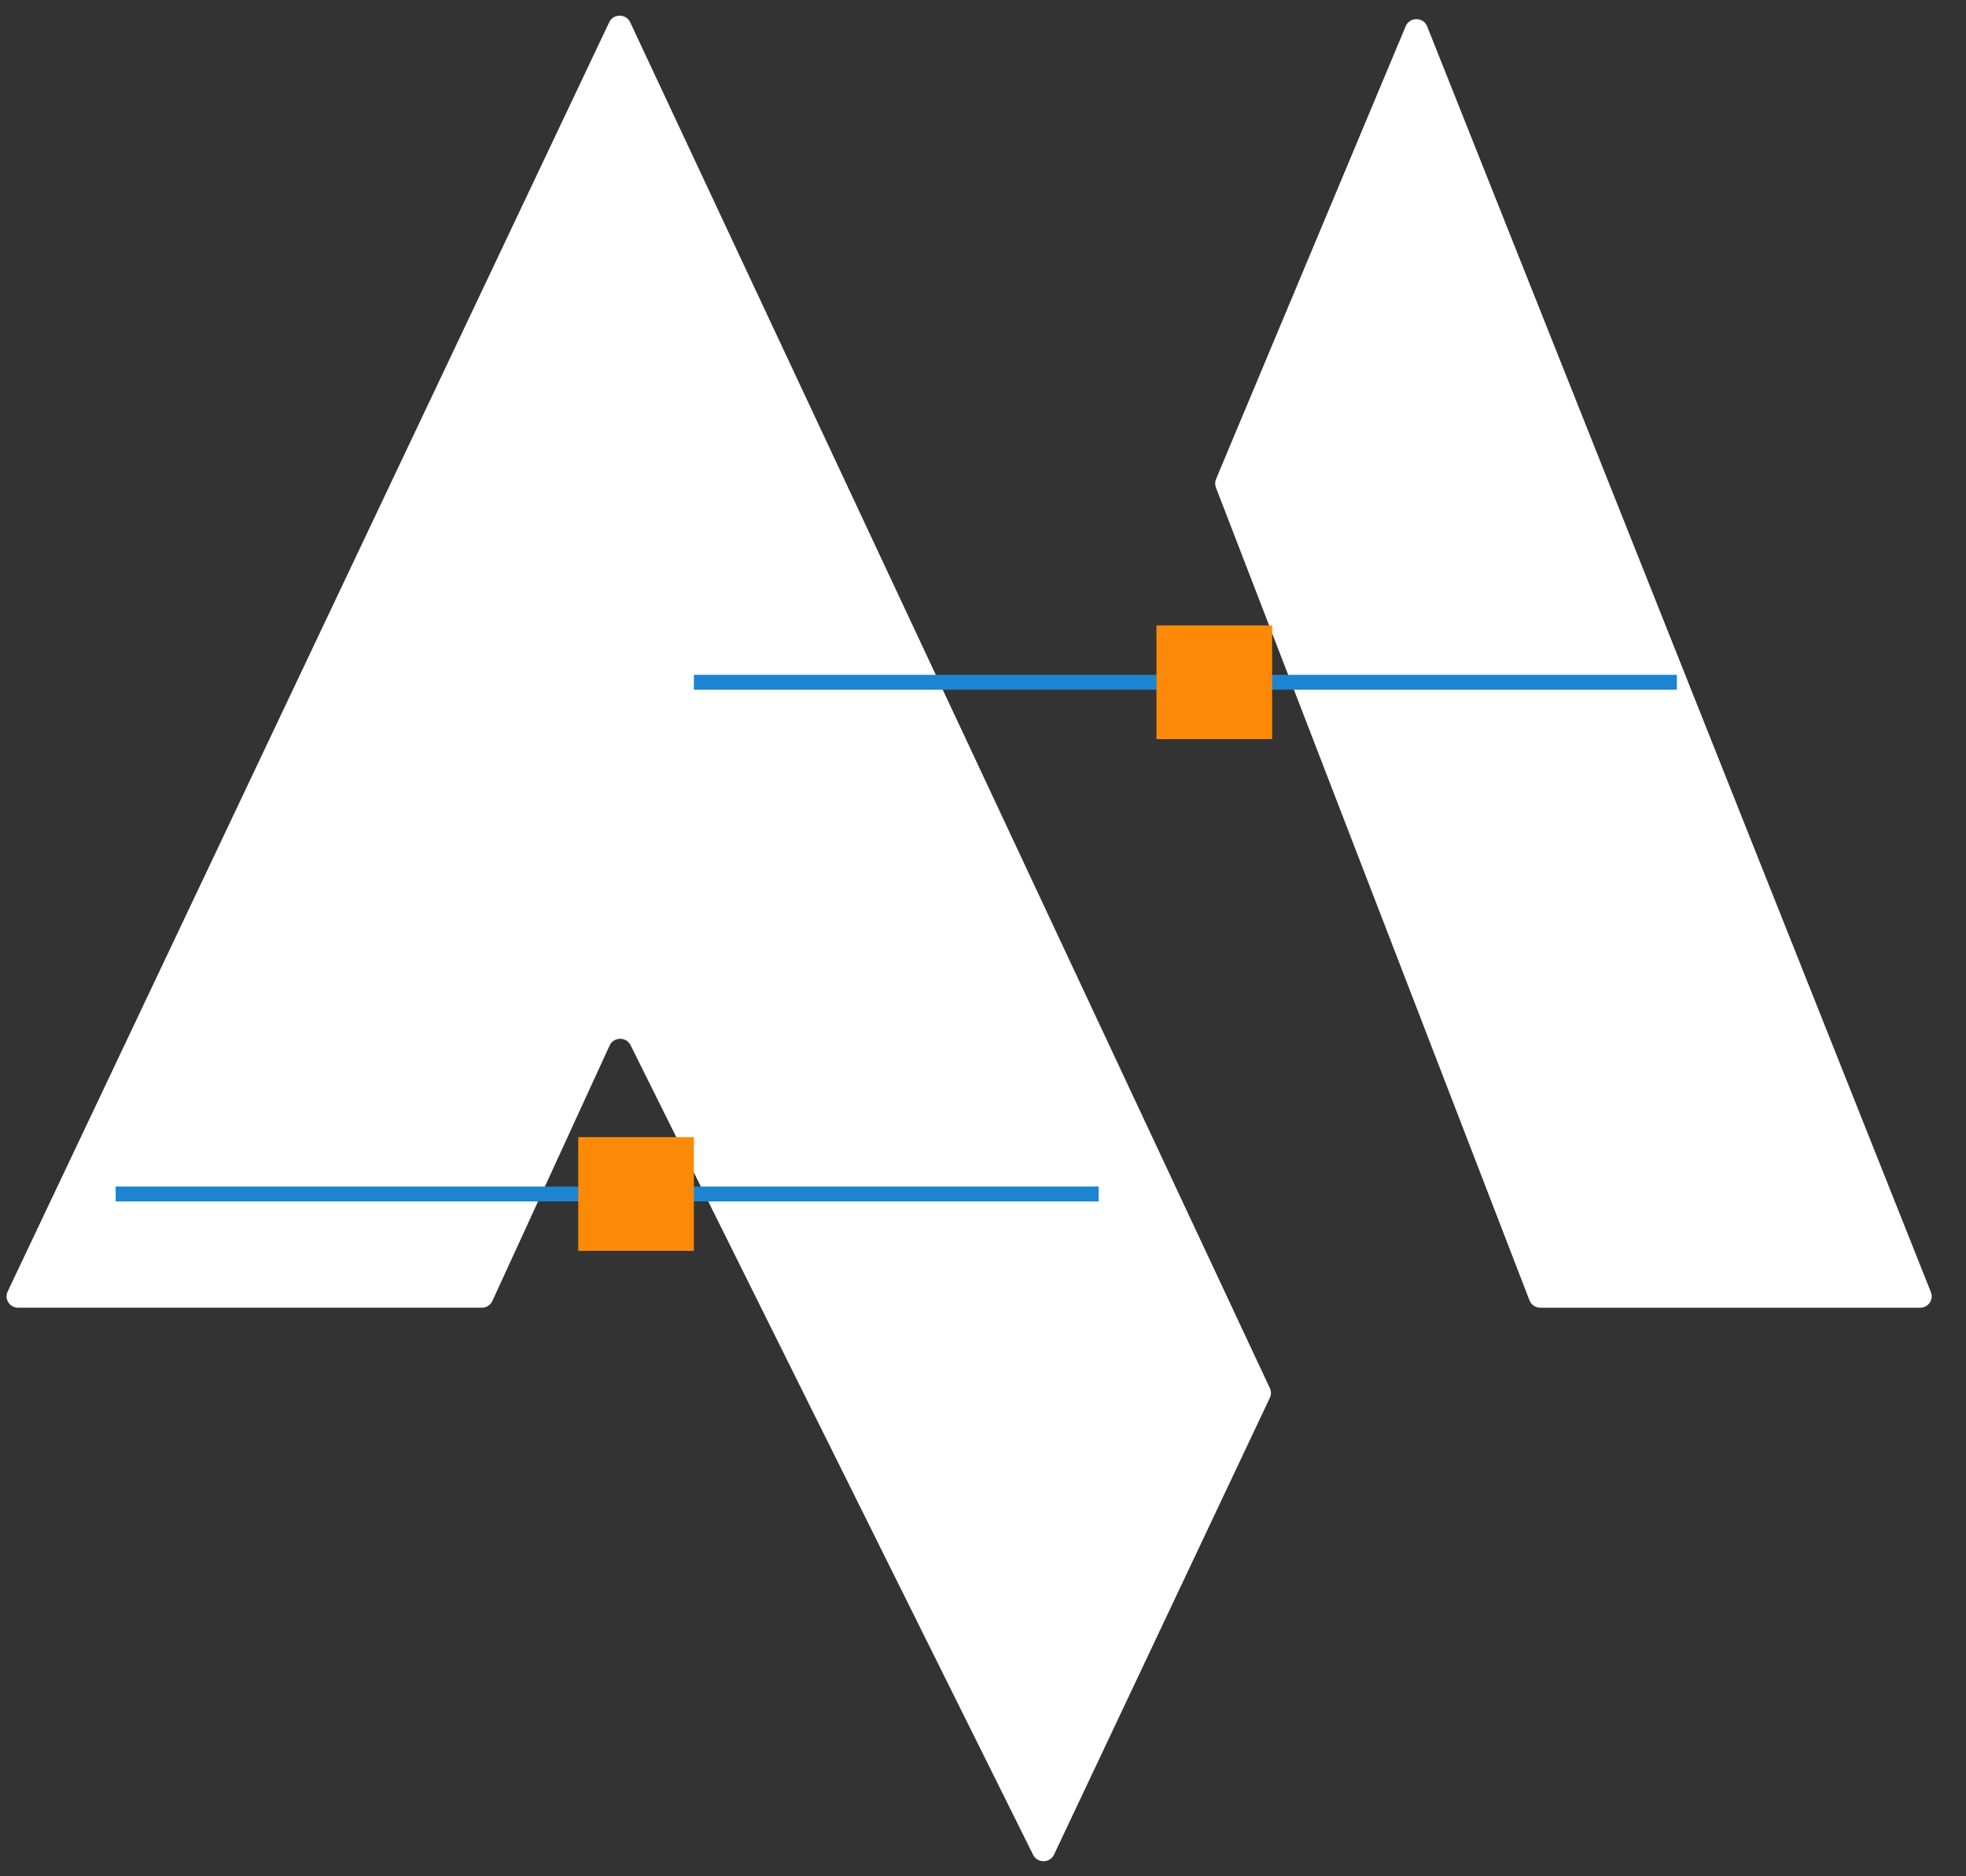 <svg width="132" height="126" viewBox="0 0 132 126" fill="none" xmlns="http://www.w3.org/2000/svg">
<rect x="0" y="0" width="132" height="126" fill="#333333" stroke="none"/>
<g id="Frame 1000011857 1">
<path id="Vector" d="M40.903 1.494L0.515 86.731C0.275 87.238 0.651 87.818 1.219 87.818H32.349C32.655 87.818 32.931 87.642 33.057 87.368L40.931 70.208C41.202 69.619 42.048 69.606 42.337 70.187L69.366 124.561C69.653 125.138 70.493 125.129 70.768 124.547L85.26 93.865C85.357 93.662 85.357 93.428 85.262 93.224L42.312 1.497C42.035 0.906 41.182 0.904 40.903 1.494Z" fill="white"/>
<path id="Vector_2" d="M7.765 80.182H73.765" stroke="#1C84D0"/>
<path id="Vector_3" d="M46.588 76.363H38.824V84H46.588V76.363Z" fill="#FD8A07"/>
<path id="Vector_4" d="M81.646 32.176L94.381 1.759C94.648 1.122 95.567 1.13 95.822 1.772L129.644 86.776C129.843 87.278 129.468 87.819 128.921 87.819H103.418C103.096 87.819 102.807 87.622 102.692 87.326L81.638 32.737C81.568 32.556 81.571 32.355 81.646 32.176Z" fill="white"/>
<path id="Vector_5" d="M46.588 45.818H112.588" stroke="#1C84D0"/>
<path id="Vector_6" d="M85.412 42H77.647V49.636H85.412V42Z" fill="#FD8A07"/>
</g>
</svg>
